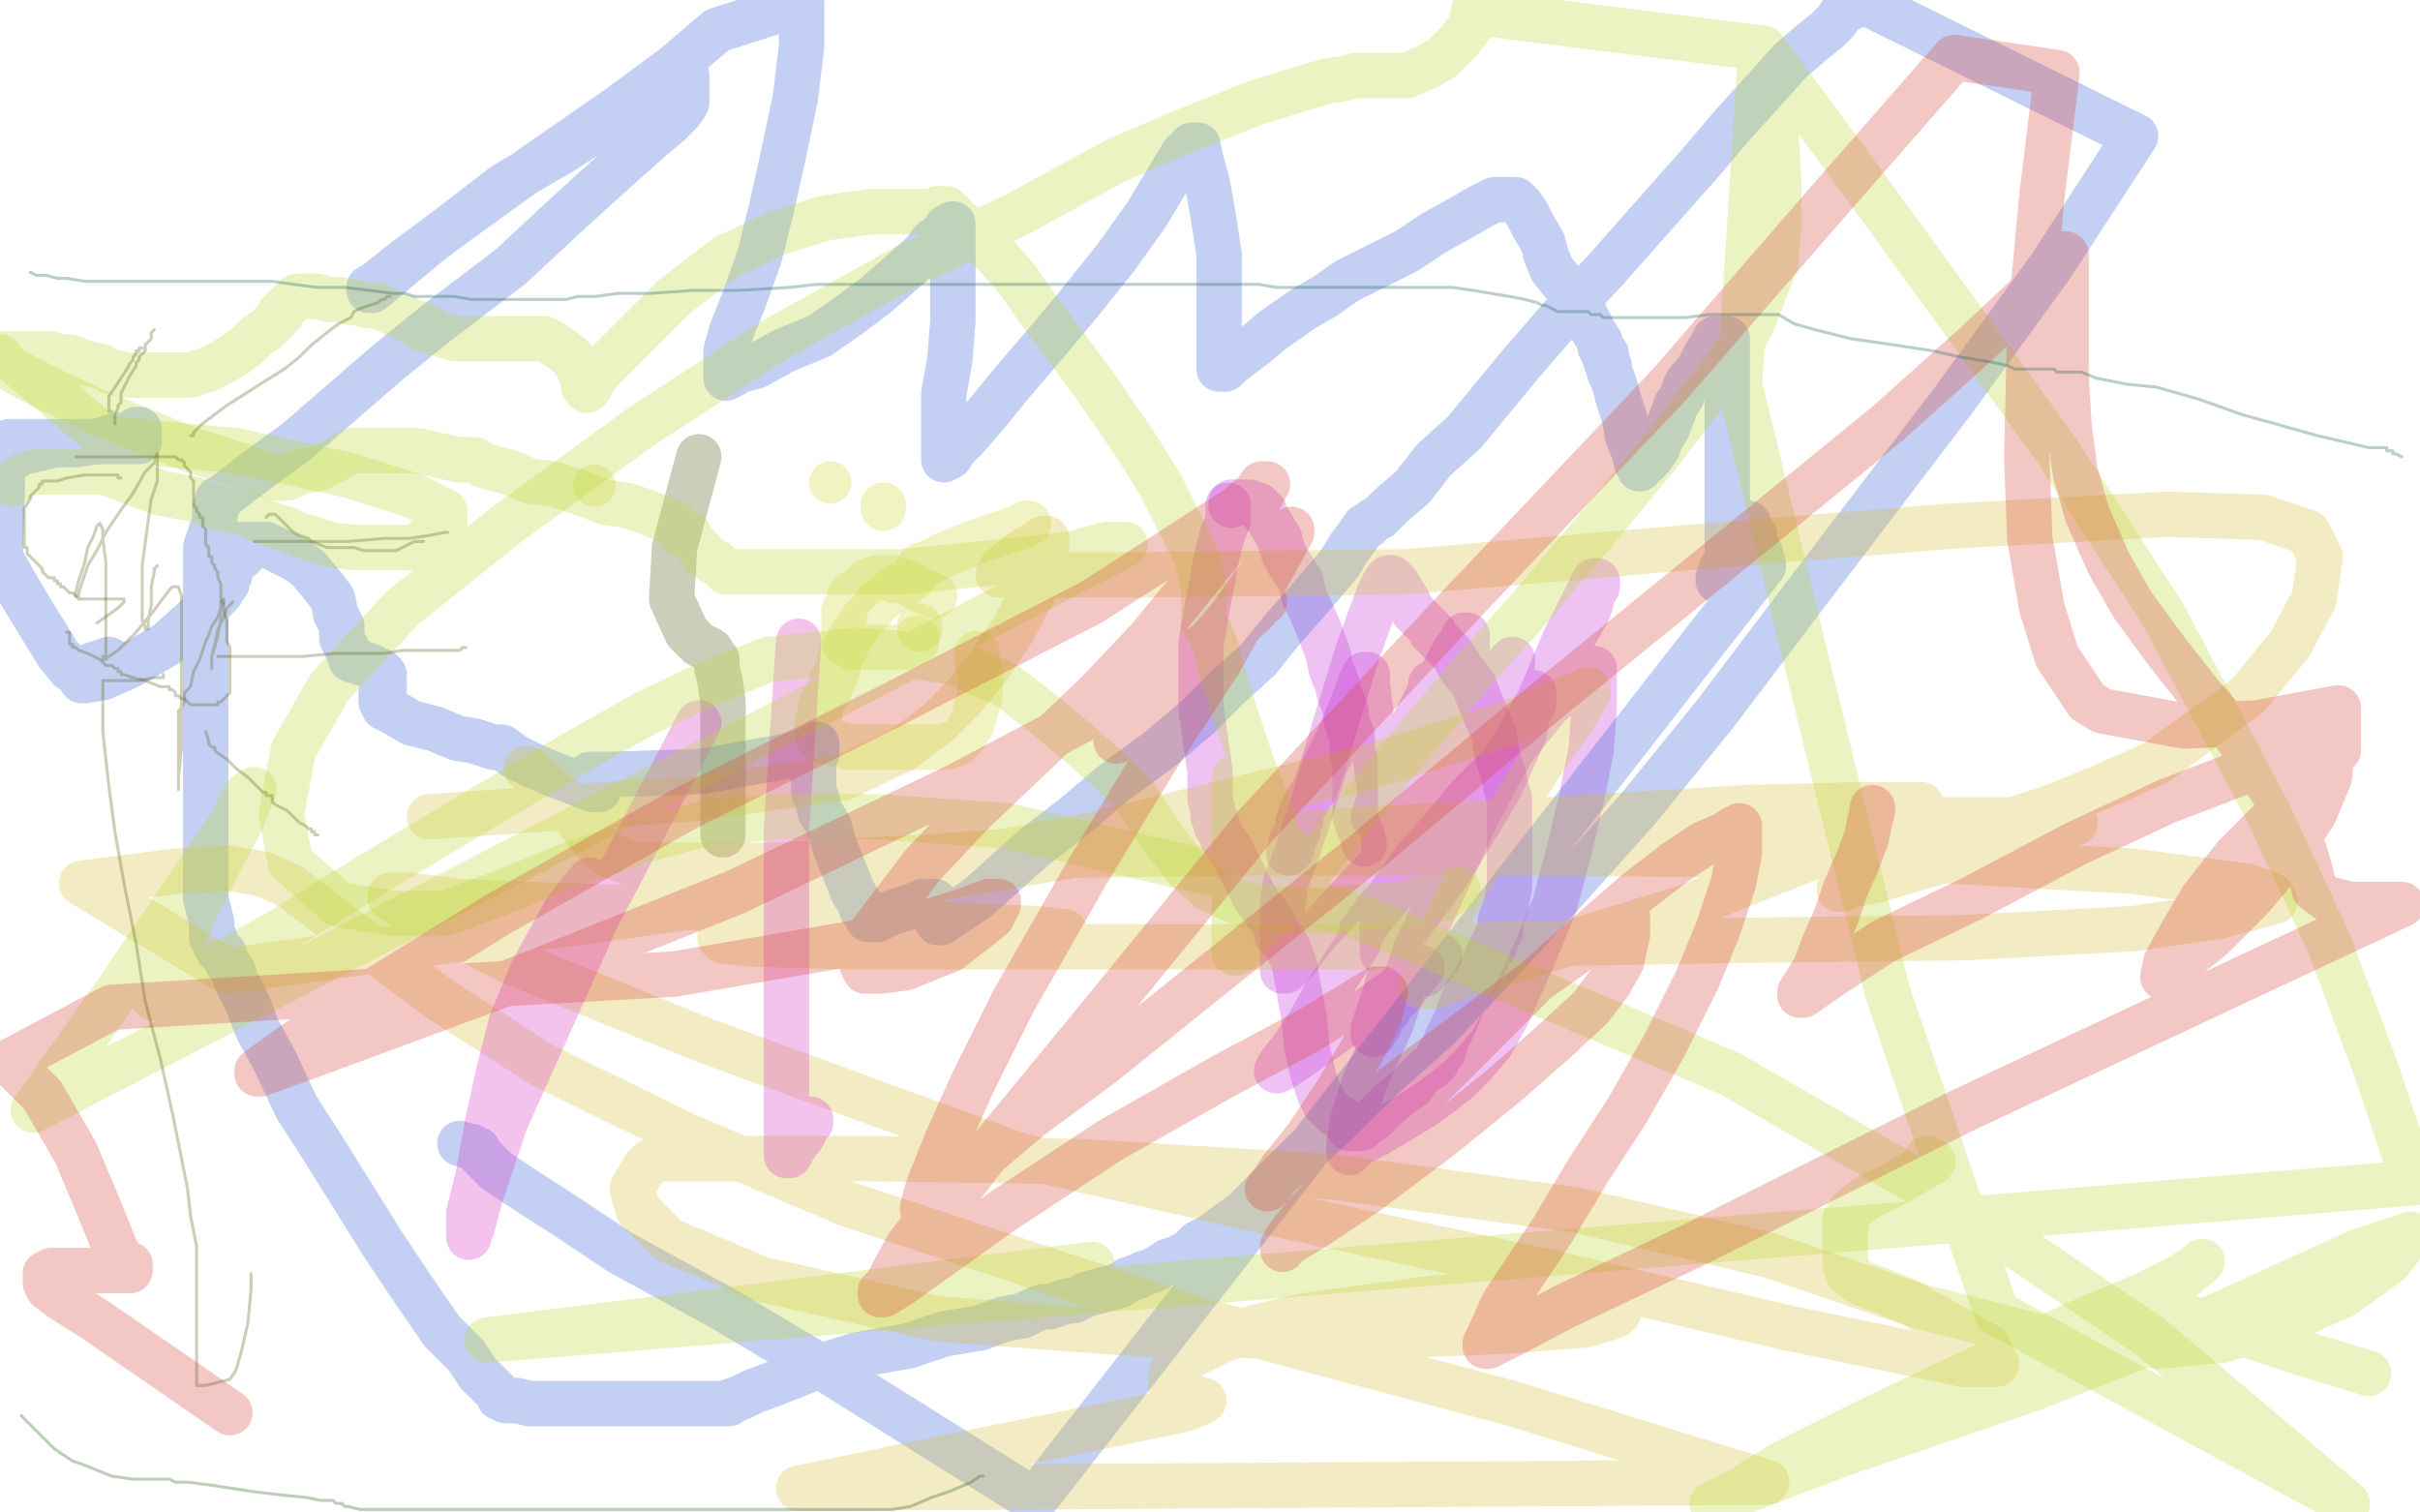 <?xml version="1.0" standalone="no"?>
<!DOCTYPE svg PUBLIC "-//W3C//DTD SVG 1.1//EN"
"http://www.w3.org/Graphics/SVG/1.1/DTD/svg11.dtd">

<svg width="800" height="500" version="1.1" xmlns="http://www.w3.org/2000/svg" xmlns:xlink="http://www.w3.org/1999/xlink" style="stroke-antialiasing: false"><desc>This SVG has been created on https://colorillo.com/</desc><rect x='0' y='0' width='800' height='500' style='fill: rgb(255,255,255); stroke-width:0' /><polyline points="231,151 223,181 223,181 222,198 222,198 227,209 227,209 231,213 231,213 235,215 235,215 236,217 236,217 237,218 237,221 238,225 239,232 239,242 239,253 239,264 239,272 239,276" style="fill: none; stroke: #585b1a; stroke-width: 15; stroke-linejoin: round; stroke-linecap: round; stroke-antialiasing: false; stroke-antialias: 0; opacity: 0.3"/>
<circle cx="196.5" cy="160.5" r="7" style="fill: #cfd737; stroke-antialiasing: false; stroke-antialias: 0; opacity: 0.3"/>
<circle cx="274.5" cy="159.5" r="7" style="fill: #cfd737; stroke-antialiasing: false; stroke-antialias: 0; opacity: 0.3"/>
<polyline points="292,167 292,168" style="fill: none; stroke: #cfd737; stroke-width: 15; stroke-linejoin: round; stroke-linecap: round; stroke-antialiasing: false; stroke-antialias: 0; opacity: 0.3"/>
<polyline points="339,173 340,173 340,173 338,174 338,174 332,176 332,176 323,179 323,179 313,183 313,183 307,186 304,187 303,189 302,191 299,193 296,194 293,197 290,199 288,202 285,205 283,208 281,211 280,213 278,217 277,221 276,224 275,225 275,226 274,228 273,230 272,232 271,235 271,237 270,239 270,240 270,241 270,242 270,243 271,244 272,245 274,245 276,246 277,246 278,246 280,247 285,247 289,247 291,247 294,247 298,247 303,247 307,247 311,247 313,247 314,246 315,246 316,246 317,245 319,243 321,240 322,237 323,233 324,230 324,226 324,222 323,219 323,216" style="fill: none; stroke: #cfd737; stroke-width: 15; stroke-linejoin: round; stroke-linecap: round; stroke-antialiasing: false; stroke-antialias: 0; opacity: 0.3"/>
<polyline points="309,197 304,195 301,193 298,192 296,192 295,191 294,191 293,191 292,191 290,191 287,192 285,194 284,195 282,196 281,197 281,198 280,200 279,202 279,204 279,206 279,208 279,210 279,211 279,212 280,213 281,213 282,214 284,214 288,214 292,214 296,214 299,214 302,213 303,212 303,211" style="fill: none; stroke: #cfd737; stroke-width: 15; stroke-linejoin: round; stroke-linecap: round; stroke-antialiasing: false; stroke-antialias: 0; opacity: 0.3"/>
<polyline points="304,208 304,207 304,207" style="fill: none; stroke: #cfd737; stroke-width: 15; stroke-linejoin: round; stroke-linecap: round; stroke-antialiasing: false; stroke-antialias: 0; opacity: 0.3"/>
<polyline points="426,282 427,281 427,281 427,280 427,280 427,278 427,278 429,275 429,275 429,274 429,274 429,272 429,272 430,271 430,269 432,265 435,260 438,251 441,241 445,228 449,215 453,204 456,196 458,192 459,191 460,191 461,192 462,193 465,198 467,202 471,206 472,207 473,208 473,209 474,209 474,210 475,211 478,214 480,216 483,221 487,226 491,236 494,243 495,250 497,256 498,261 499,264 499,265 499,266 499,268 499,271 499,275 499,280 499,287 499,293 498,299 496,304 496,308 494,311 494,312 494,313 493,313 492,315 491,318 488,323 484,330 481,338 478,344 477,348 476,348 476,349 475,350 475,351 474,352 473,353 472,353 471,354 469,356 468,357 467,359 464,361 459,365 454,370 451,372 450,373 449,373 448,373 447,373 446,373 444,370 441,368 438,365 436,361 434,355 432,346 431,336 429,325 428,319 426,314 425,312 424,310 423,309 422,309 422,308 421,305 418,301 415,297 410,287 407,281 404,277 403,274 402,273 402,272 402,271 401,270 401,268 400,264 400,255 399,248 398,241 397,234 397,230 397,228 397,226 397,225 397,224 397,223 397,222 397,217 397,213 398,207 399,201 400,196 401,191 402,185 404,177 406,172 406,169 406,167" style="fill: none; stroke: #c637d7; stroke-width: 15; stroke-linejoin: round; stroke-linecap: round; stroke-antialiasing: false; stroke-antialias: 0; opacity: 0.3"/>
<polyline points="407,167 407,166 408,166 409,166 410,166 411,166 412,166 413,166 415,167 416,167 416,168 417,169 418,169 418,170 420,173 423,178 424,182 426,186 430,192 431,197 433,201 436,208 439,216 440,221 442,226 443,230 445,235 445,238 446,241 447,243 447,246 447,248 447,249 448,251 448,252 448,254 448,256 448,259 448,260 448,262 448,265 448,267 448,268 448,269 448,270 449,273 450,275 451,279" style="fill: none; stroke: #c637d7; stroke-width: 15; stroke-linejoin: round; stroke-linecap: round; stroke-antialiasing: false; stroke-antialias: 0; opacity: 0.3"/>
<polyline points="458,277 458,278 458,278 458,279 458,279 458,281 458,281 458,290 458,290 457,299 457,299 457,307 457,307 457,313 457,315 459,315 461,312 465,307 477,291 487,275 496,260 504,242 505,235 507,233 507,231 507,230 507,229 506,229 502,232 496,238 487,249 477,261 467,273 457,285 444,299 434,310 428,318 425,321 424,321 424,318 424,316 424,312 424,306 424,299 425,292 429,281 433,269 438,253 443,243 447,233 449,228 450,225 451,223 452,223 452,226 453,234 454,246 456,260 457,273 458,286 458,295 458,302 458,305 459,305 460,305 461,305 462,302 465,296 470,287 480,268 485,256 490,244 493,233 497,225 499,219 500,218 500,219 499,221 498,226 495,232 493,239 490,245 489,249 488,250 487,252 486,253 486,254 485,255 484,257 481,261 478,265 475,270 471,275 468,279 467,281 466,281 466,278 467,276 469,270 469,263 470,253 471,243 472,235 473,230 473,226 473,227 472,230 469,236 466,242 463,250 459,258 457,264 455,269 454,270 455,267 456,265 458,262 462,253 468,240 474,228 481,215 484,211 484,210 485,210 485,212 485,217 485,222 483,228 481,237 480,244 478,250 476,256 474,260 473,264 471,268 471,269 470,271 470,272 470,271 470,270 470,265 470,259 471,252 472,246 473,244 473,245 473,247 473,251 473,256 473,261 471,267 470,276 468,287 466,297 462,307 460,320 458,328 456,334 455,337 454,340 454,341 454,342 454,341 455,340 456,339 457,336 459,334 460,332 463,329 466,325 470,320" style="fill: none; stroke: #c637d7; stroke-width: 15; stroke-linejoin: round; stroke-linecap: round; stroke-antialiasing: false; stroke-antialias: 0; opacity: 0.3"/>
<polyline points="466,322 467,322 467,322 468,322 468,322 469,322 469,322 470,322 470,322 471,322 471,322 472,321 472,321 473,320 474,318 475,317 476,316 475,316 474,316 472,318 471,319 463,326 452,334 440,342 430,349 424,353 422,354 423,352 427,347 433,338 438,329 445,318 449,312 450,308 451,307 452,305 453,304 455,301 458,298 463,291 468,284 476,275 486,263 495,254 503,244 512,233 519,227 525,222 526,221 527,221 527,222 527,226 527,234 526,248 523,263 519,280 514,299 507,316 498,336 493,345 487,352 482,357 477,361 470,366 465,369 460,372 455,375 449,378 447,380 446,381 446,380 446,378 447,371 451,358 460,338 468,314 488,270 496,255 509,231 517,212 525,196 527,192 528,192 528,193 528,194 527,195 526,197 526,199 525,202 518,214" style="fill: none; stroke: #c637d7; stroke-width: 15; stroke-linejoin: round; stroke-linecap: round; stroke-antialiasing: false; stroke-antialias: 0; opacity: 0.3"/>
<polyline points="152,378 155,379 155,379 156,379 157,380 158,380 159,382 161,384 164,387 173,393 187,402 205,414 238,432 275,454 342,496 583,187 582,183 581,181 580,180 580,178 580,177 579,176 579,175 578,174 578,173 577,173 576,173 575,176 574,180 571,185 569,188 568,191 568,192 569,192 570,192 570,191 571,189 571,188 571,184 571,177 571,170 571,160 571,151 571,141 571,126 571,119 571,114 571,113 571,112 570,112 569,112 568,112 567,112 566,114 564,117 562,121 560,124 558,126 557,128 556,131 554,134 553,137 551,142 549,145 548,148 546,151 545,152 543,154 542,154 542,155 541,153 540,149 538,144 537,138 535,132 534,128 533,125 532,123 532,121 531,120 531,119 531,118 531,117 530,117 530,116 529,115 529,113 527,110 524,104 517,94 513,89 511,84 510,80 507,75 505,71 503,68 501,66 500,66 499,66 497,66 494,66 490,68 483,72 474,77 465,83 453,89 445,93 438,98 431,102 421,109 415,114 411,117 407,120 405,122 404,122 403,122 403,119 403,114 403,109 403,103 403,95 403,84 401,71 399,60 397,53 396,48 395,48 394,48 391,51 379,71 369,85 357,100 347,112 335,126 326,137 320,144 316,148 314,151 312,152 312,150 312,145 312,138 312,130 314,119 315,106 315,95 315,86 315,78 315,74 313,75 312,77 308,80 306,83 296,92 289,98 281,104 271,111 259,116 250,121 243,123 242,124 240,125 240,124 240,122 240,116 242,109 246,99 251,85 255,69 259,51 263,32 265,15 265,1 237,10 223,22 204,36 178,54 153,72 134,86 124,94 122,95 122,96 123,96 135,86 141,81 167,61 186,50 203,39 217,30 224,26 226,25 227,25 227,26 227,28 227,30 227,31 227,32 227,33 227,34 225,37 221,41 215,46 206,54 196,63 184,74 169,88 144,107 128,120 113,133 98,146 87,154 79,160 74,164 73,165 72,165 72,166 72,167 71,168 71,169 71,170 71,171 71,172 70,175 68,181 68,187 68,193 68,199 68,206 68,215 68,224 68,233 68,241 68,250 68,259 68,266 68,276 68,281 68,288 68,293 68,297 69,301 70,305 70,307 70,309 70,310 71,310 71,311 71,312 72,313 72,314 74,315 74,316 75,318 77,321 78,324 79,326 82,332 85,340 91,351 98,366 107,380 117,396 127,412 135,424 146,440 154,448 158,454 162,458 164,460 165,462 166,462 167,463 171,463 175,464 181,464 189,464 199,464 209,464 219,464 226,464 231,464 237,464 239,464 240,464 241,464 242,463 245,462 249,460 257,457 267,453 283,448 300,445 312,441 324,439 332,436 338,435 342,433 345,432 347,432 350,431 353,430 355,430 359,428 366,426 370,425 373,423 376,422 378,421 381,420 383,419 386,417 389,416 393,414 396,411 400,409 404,406 411,401 416,396 423,389 431,381 442,371 457,356 475,340 493,321 515,297 541,268 567,236 595,199 646,132 678,88 706,45 615,0 613,2 609,4 607,7 604,10 599,14 592,20 583,30 573,41 562,54 546,72 531,89 516,105 503,120 484,143 474,152 467,161 460,167 456,171 454,172 453,173 452,174 451,174 449,177 446,181 443,186 438,192 432,199 424,208 416,218 406,227 396,237 383,248 368,259 355,270 342,280 323,297 314,303 311,305 310,305 310,303 310,301 310,300 310,299 309,299 309,298 308,298 307,298 306,298 305,298 303,299 300,300 297,301 294,302 290,304 289,304 288,304 287,304 287,303 285,301 284,298 282,295 280,290 276,280 274,273 271,268 270,264 269,262 269,261 269,259 269,258 269,257 269,256 269,255 269,254 269,252 269,251 269,250 270,249 270,247 270,246 270,247 260,250 232,255 203,256 197,256 195,256 197,260 198,261 196,261 183,256 176,253 170,250 166,247 165,247 164,247 163,247 157,245 151,244 144,241 136,239 131,236 127,234 126,232 126,231 126,229 127,228 127,226 127,223 126,222 124,221 122,220 119,219 116,218 115,215 113,211 113,207 111,203 110,198 107,194 102,188 98,185 92,182 88,180 84,180 83,180 82,180 81,180 80,180 80,181 80,182 80,183 80,184 79,184 77,187 76,189 76,190 75,191 75,193 74,194 73,196 70,199 64,205 55,213 43,220 34,224 28,225 27,225 27,223 27,222 27,221 28,221 29,221 30,220 33,219 36,218 35,219 35,220 33,221 32,222 31,222 31,223 30,223 28,223 27,223 26,223 23,221 19,216 11,203 5,193 0,184 1,154 3,152 5,151 6,150 7,149 8,149 10,149 14,148 18,147 25,147 32,146 38,144 41,144 44,143 45,142 46,142 46,144 46,146 45,146 43,146 38,146 28,146 15,146 3,146" style="fill: none; stroke: #3762d7; stroke-width: 15; stroke-linejoin: round; stroke-linecap: round; stroke-antialiasing: false; stroke-antialias: 0; opacity: 0.3"/>
<polyline points="174,254 179,258 179,258 183,262 183,262 186,264 186,264 188,267 188,267 189,269 189,269 190,270 190,270 191,271 193,274 195,276 198,280 202,283 210,286 223,286 256,286 312,283 382,278 511,271 577,267 617,266 633,266 635,266 632,267 625,272 605,281 557,300 518,312 486,322 474,326 471,326 470,326 470,324 473,317 480,301 492,280 509,253 521,236 525,229 525,228 523,229 520,230 499,239 451,254 357,277 227,300 75,321 27,292 58,288 76,287 87,289 96,293 109,303 125,315 145,330 179,352 226,375 280,398 395,436 500,464 584,490 264,492 317,481 362,472 391,466 396,464 398,463 397,463 395,462 392,462 390,460 388,459 387,458 387,457 387,455 388,452 394,448 402,444 414,439 431,435 453,432 475,429 496,429 516,429 528,431 535,433 535,434 534,435 524,438 499,440 451,442 377,441 310,436 252,423 221,410 211,400 209,393 213,386 215,384 217,383 221,383 231,383 251,383 286,383 357,384 440,389 521,400 585,415 632,431 657,445 659,449 660,451 658,451 649,451 630,447 591,439 514,421 425,402 337,382 233,344 169,318 134,300 129,297 129,296 130,296 136,296 152,298 175,299 205,300 236,300 264,301 294,304 319,306 343,307 351,308 352,308 352,309 348,309 334,309 305,309 273,307 249,304 239,303 239,301 246,298 260,293 281,289 329,283 409,282 511,282 615,283 705,288 743,293 751,296 752,298 733,303 705,307 649,310 565,311 451,313 353,313 280,313 247,312 239,311 238,310 242,308 253,304 300,292 371,280 462,274 555,271 636,271 674,271 685,271 686,272 683,273 672,277 656,281 637,286 620,291 609,293 608,294 609,294 611,292 618,289 629,284 642,279 659,273 678,267 695,260 713,252 743,230 757,213 765,198 767,184 763,176 748,171 716,170 644,174 558,181 465,189 380,190 340,190 330,190 331,188 337,183 342,180 345,178 346,178 346,180 346,185 343,193 335,208 327,220 319,230 310,239 298,248 279,257 230,264 142,270" style="fill: none; stroke: #d7bd37; stroke-width: 15; stroke-linejoin: round; stroke-linecap: round; stroke-antialiasing: false; stroke-antialias: 0; opacity: 0.3"/>
<polyline points="268,371 268,370 268,370 267,372 267,372 265,376 265,376 264,377 264,377 262,380 261,382 260,382 260,380 260,375 260,369 260,344 260,312 260,274 264,212" style="fill: none; stroke: #d737c6; stroke-width: 15; stroke-linejoin: round; stroke-linecap: round; stroke-antialiasing: false; stroke-antialias: 0; opacity: 0.3"/>
<polyline points="231,239 220,260 220,260 197,304 197,304 167,371 167,371 159,395 159,395 156,406 156,406 155,408 155,409 155,407 155,401 158,389 161,372 165,354 169,338 176,321 187,301 195,291" style="fill: none; stroke: #d737c6; stroke-width: 15; stroke-linejoin: round; stroke-linecap: round; stroke-antialiasing: false; stroke-antialias: 0; opacity: 0.3"/>
<polyline points="361,418 161,443 798,391 786,355 770,312 750,269 715,203 680,149 646,102 614,58 583,16 487,4 486,9 482,14 477,19 472,22 465,25 460,25 457,25 454,25 453,25 452,25 451,25 448,25 444,26 438,27 428,30 415,34 390,44 369,53 336,71 298,89 255,113 212,141 168,173 133,201 109,227 97,248 93,269 96,285 112,299 130,302 147,302 166,295 188,286 212,278 234,272 258,270 290,270 333,273 419,293 454,305 572,355 643,396 711,442 776,497 660,434 624,328 599,226 575,127 582,19 587,42 588,60 588,75 587,87 583,97 580,105 576,113 571,121 563,131 550,148 536,165 521,183 504,203 486,223 464,249 447,270 433,288 421,301 412,311 409,315 408,315 408,313 408,308 408,300 408,291 408,280 408,271 408,265 408,260 408,257 408,258 408,264 409,271 413,276 419,280 425,282 427,282 426,282 424,280 424,279 422,277 420,268 414,253 408,235 403,219 402,214 400,209 398,206 398,203 398,201 398,199 398,195 397,190 395,183 390,173 384,161 376,148 363,129 352,114 343,102 336,92 328,83 322,77 318,74 316,72 314,70 313,69 312,69 311,69 310,69 308,70 304,70 298,70 288,70 273,72 257,77 240,85 223,98 211,110 197,124 195,128 194,129 193,128 193,127 192,123 189,118 185,115 182,113 180,112 179,112 178,112 177,112 176,112 174,112 170,112 165,112 160,112 155,112 151,112 147,111 145,110 144,110 143,110 143,109 142,109 140,109 139,107 137,107 134,105 131,104 129,103 125,101 124,101 121,101 118,100 116,100 112,99 109,99 105,98 100,98 98,98 96,100 94,102 93,104 92,104 92,105 91,106 90,107 88,109 85,111 82,114 78,117 73,120 69,122 63,124 61,124 57,124 54,124 50,124 46,124 42,124 37,123 33,121 28,120 23,118 20,118 17,117 16,117 15,117 14,117 12,117 9,117 6,117 2,117 35,145 78,149 115,157 137,164 147,169 147,170 147,171 147,173 147,174 146,175 145,176 143,177 141,178 140,179 139,180 138,181 137,181 135,181 133,181 130,181 124,181 117,181 109,180 103,178 99,177 95,175 91,174 89,173 86,172 82,170 73,168 64,165 53,163 45,160 40,158 37,157 35,156 33,156 31,156 28,156 25,156 16,156 12,156 8,157 4,160" style="fill: none; stroke: #bad737; stroke-width: 15; stroke-linejoin: round; stroke-linecap: round; stroke-antialiasing: false; stroke-antialias: 0; opacity: 0.3"/>
<polyline points="482,294 480,295 480,295 478,296 477,297 474,297 471,297 467,298 463,299 458,299 449,300 438,301 427,301 411,299 400,294 392,287 383,275 375,263 367,255 357,246 345,236 332,226 315,219 298,216 282,215 254,218 234,226 213,236 190,249 158,268 123,289 94,307 73,319 57,327 51,330 50,329 54,322 59,313 65,300 73,284 80,271 83,263 84,261 81,263 76,273 65,289 40,326 11,367 372,180 371,180 370,180 369,180 368,180 366,180 362,181 355,183 338,185 318,187 299,189 282,189 265,189 254,189 247,189 242,189 240,189 239,188 237,186 236,186 235,185 233,184 232,182 231,181 230,180 229,179 228,177 227,177 225,176 223,173 218,171 213,169 207,167 200,166 195,164 189,162 183,160 175,159 168,156 160,154 157,152 156,152 152,152 147,151 138,149 131,149 125,149 122,149 120,149 119,149 118,149 117,149 116,149 111,152 105,155 99,156 95,158 94,158 93,158 92,158 91,158 88,157 80,154 61,148 54,145 34,137 21,131 9,125 2,121 0,119 0,118" style="fill: none; stroke: #bad737; stroke-width: 15; stroke-linejoin: round; stroke-linecap: round; stroke-antialiasing: false; stroke-antialias: 0; opacity: 0.3"/>
<polyline points="637,383 639,384 639,384 634,387 634,387 625,392 625,392 617,396 617,396 612,400 612,400 610,403 610,403 610,404 610,405 610,406 610,409 610,410 610,412 610,414 610,415 610,417 610,418 611,421 615,424 623,427 635,432 655,437 678,443 714,445 735,443 757,436 775,428 790,417 797,408 779,414 733,435 672,459 608,481 566,497 568,497 589,484 619,469 657,451 690,436 709,428 721,422 727,418 728,417 727,418 723,421 718,426 715,429 712,431 712,432 712,433 713,434 718,434 725,436 739,440 760,447 783,454" style="fill: none; stroke: #bad737; stroke-width: 15; stroke-linejoin: round; stroke-linecap: round; stroke-antialiasing: false; stroke-antialias: 0; opacity: 0.3"/>
<polyline points="619,267 619,268 619,268 618,272 618,272 617,277 617,277 614,285 614,285 610,294 610,294 607,303 607,303 603,312 600,320 597,325 595,328 595,329 596,329 606,322 623,311 652,297 686,279 716,265 742,255 765,243 768,243 769,242 770,242 771,242 771,247 770,257 765,269 755,284 744,297 731,310 717,321 715,323 716,318 721,309 728,297 739,283 756,266 773,248 773,234 746,239 722,240 695,235 690,232 680,217 675,201 671,178 670,151 671,108 675,65 680,24 646,19 604,67 552,127 480,203 415,273 362,338 325,383 304,410 300,416 299,417 300,414 308,403 315,392 319,385 320,383 320,382 320,383 318,387 313,394 307,403 300,412 293,425 291,427 291,428 292,428 297,425 311,415 332,400 367,377 404,356 432,341 450,330 455,327 457,327 458,328 456,336 451,346 442,361 432,376 424,386 420,392 419,393 423,388 442,373 464,357 488,339 508,324 525,312 535,304 536,303 537,303 538,303 538,304 538,309 536,318 532,325 526,333 513,345 497,359 476,376 452,394 434,406 424,412 424,413 425,410 428,406 432,401 455,377 472,360 490,342 509,323 526,308 541,295 554,285 563,279 570,276 573,274 575,273 575,275 575,282 573,292 568,307 561,324 550,346 538,367 525,387 513,407 497,431 493,440 491,444 491,445 492,445 498,442 517,432 559,412 649,367 794,299 777,299 769,297 765,294 764,289 762,282 758,272 747,255 739,243 727,229 716,215 705,200 697,186 690,170 686,156 684,141 683,125 683,110 683,98 683,86 683,84 682,84 679,87 670,98 653,114 624,140 570,184 511,232 450,283 364,352 341,369 310,395 305,399 305,400 305,399 307,392 313,377 322,357 335,331 359,289 382,251 403,219 422,185 427,176 427,175 425,178 416,191 406,205 393,220 380,233 373,241 369,245 370,244 379,235 391,223 404,212 415,202 417,199 418,199 415,200 400,212 369,232 316,260 243,295 173,323 100,350 86,355 85,355 85,354 96,346 118,331 165,302 227,267 295,233 361,199 409,168 415,163 417,160 419,160 417,164 407,178 394,194 380,211 363,229 342,249 322,268 305,286 289,307 286,311 285,319 286,321 291,321 299,320 314,314 323,307 328,303 330,299 330,298 327,298 319,301 287,311 223,322 135,327 37,333 3,351 14,362 25,381 33,400 37,410 40,417 41,418 42,418 43,418 43,419 43,420 41,420 39,420 33,420 25,420 20,420 17,420 15,421 15,423 15,424 16,426 20,429 31,436 76,467" style="fill: none; stroke: #d74437; stroke-width: 15; stroke-linejoin: round; stroke-linecap: round; stroke-antialiasing: false; stroke-antialias: 0; opacity: 0.3"/>
<polyline points="10,90 12,91 12,91 13,91 13,91 15,91 15,91 19,92 20,92 22,92 28,93 38,93 57,93 63,93 77,93 82,93 83,93 84,93 85,93 86,93 90,93 97,94 105,95 114,95 122,96 130,97 134,97 137,98 138,98 140,98 141,98 142,98 143,98 144,98 145,98 150,98 156,99 159,99 161,99 162,99 164,99 165,99 166,99 167,99 168,99 169,99 170,99 171,99 176,99 178,99 181,99 184,99 187,99 191,98 197,98 204,97 215,97 229,96 244,96 261,95 270,94 275,94 278,94 281,94 284,94 287,94 291,94 297,94 308,94 319,94 331,94 336,94 349,94 355,94 361,94 366,94 370,94 373,94 376,94 379,94 381,94 385,94 390,94 394,94 398,94 400,94 402,94 403,94 404,94 406,94 409,94 412,94 416,94 422,95 429,95 433,95 436,95 437,95 438,95 439,95 441,95 443,95 447,95 452,95 456,95 457,95 458,95 459,95 460,95 461,95 462,95 463,95 465,95 469,95 473,95 480,95 487,96 493,97 499,98 504,99 508,100 510,101 511,101 513,102 515,103 518,103 520,103 521,103 523,103 524,103 525,103 526,104 529,104 530,105 531,105 533,105 535,105 547,105 557,105 565,104 571,104 572,104 573,104 574,104 575,104 576,104 578,104 581,104 583,104 584,104 585,104 586,104 588,104 593,107 600,109 612,112 626,114 639,116 648,118 660,120 664,121 666,122 667,122 668,122 669,122 670,122 671,122 672,122 673,122 674,122 675,122 676,122 677,122 678,122 679,122 680,123 681,123 682,123 683,123 685,123 686,123 688,123 693,125 703,127 713,128 727,132 741,137 766,144 779,147 783,148 784,148 785,148 786,148 787,148 788,148 789,148 789,149 790,149 791,149 791,150 792,150 794,151" style="fill: none; stroke: #1a5b58; stroke-width: 1; stroke-linejoin: round; stroke-linecap: round; stroke-antialiasing: false; stroke-antialias: 0; opacity: 0.3"/>
<polyline points="25,151 26,151 26,151 27,151 27,151 28,151 29,151 30,151 31,151 32,151 33,151 34,151 35,151 36,151 40,151 44,151 49,151 52,151 55,151 56,151 57,151 58,151 59,152 60,152 61,153 61,154 62,155 63,156 63,157 63,158 64,159 64,160 64,161 64,162 64,163 64,164 64,165 64,167 65,168 65,169 66,170 66,171 67,171 67,172 67,173 67,174 68,175 68,176 68,177 68,178 68,179 68,180 69,181 69,182 69,183 69,184 70,184 70,185 70,186 71,187 71,188 72,189 72,190 72,191 73,193 73,195 73,198 74,200 74,202 75,205 75,207 75,209 75,212 76,214 76,215 76,216 76,217 76,218 76,219 76,220 76,222 76,224 76,226 76,227 76,228 76,229 75,230 74,231 73,232 72,232 72,233 71,233 70,233 69,233 68,233 67,233 66,233 65,233 64,233 63,233 62,232 61,231 60,231 59,230 58,230 58,229 57,228 56,228 56,227 53,227 48,225 44,224 41,223 40,223 40,222 39,222 39,221 38,221 37,220 35,220 33,218 29,216 26,215 25,214 24,214 24,213 23,213 23,212 23,211 23,210 23,209 22,209" style="fill: none; stroke: #565b1a; stroke-width: 1; stroke-linejoin: round; stroke-linecap: round; stroke-antialiasing: false; stroke-antialias: 0; opacity: 0.3"/>
<polyline points="40,158 39,158 39,157 38,157 37,157 36,157 34,157 28,157 22,158 19,159 17,159 16,159 15,159 14,159 14,160 13,160 13,161 12,162 11,163 10,164 10,165 8,168 8,169 8,170 8,172 8,173 8,175 8,176 8,177 8,178 8,179 8,180 8,181 9,181 9,183 10,184 11,185 12,186 14,188 14,189 15,190 16,191 18,191 18,192 19,192 19,193 20,193 20,194 21,194 22,195 23,196 24,196 25,197 26,198 27,198 28,198 30,198 32,198 33,198 34,198 35,198 37,198 38,198 39,198 40,198 41,198 41,199 39,201 32,206" style="fill: none; stroke: #565b1a; stroke-width: 1; stroke-linejoin: round; stroke-linecap: round; stroke-antialiasing: false; stroke-antialias: 0; opacity: 0.3"/>
<polyline points="68,242 69,245 69,245 69,246 69,246 70,247 71,247 71,248 72,249 75,251 78,254 82,257 84,259 85,260 86,261 87,262 88,262 88,263 90,263 90,265 91,266 93,267 95,268 97,270 99,272 101,273 102,274 103,274 103,275 104,275 104,276 105,276" style="fill: none; stroke: #565b1a; stroke-width: 1; stroke-linejoin: round; stroke-linecap: round; stroke-antialiasing: false; stroke-antialias: 0; opacity: 0.3"/>
<polyline points="72,217 73,217 73,217 74,217 74,217 75,217 78,217 83,217 91,217 100,217 111,216 120,216 127,216 133,215 138,215 142,215 145,215 146,215 148,215 149,215 151,215 152,215 153,214 154,214" style="fill: none; stroke: #565b1a; stroke-width: 1; stroke-linejoin: round; stroke-linecap: round; stroke-antialiasing: false; stroke-antialias: 0; opacity: 0.3"/>
<polyline points="88,171 89,170 89,170 90,170 90,170 91,170 92,171 93,172 94,173 95,174 97,176 99,177 102,178 103,179 108,181 112,181 114,181 117,181 120,182 123,182 125,182 127,182 128,182 129,182 131,182 133,181 135,180 137,179 138,179 139,179 140,179" style="fill: none; stroke: #565b1a; stroke-width: 1; stroke-linejoin: round; stroke-linecap: round; stroke-antialiasing: false; stroke-antialias: 0; opacity: 0.3"/>
<polyline points="84,179 86,179 86,179 89,179 89,179 100,179 100,179 115,179 115,179 127,178 127,178 135,178 135,178 142,177 147,176 148,176" style="fill: none; stroke: #565b1a; stroke-width: 1; stroke-linejoin: round; stroke-linecap: round; stroke-antialiasing: false; stroke-antialias: 0; opacity: 0.3"/>
<polyline points="63,144 64,144 64,144 64,143 64,143 65,142 65,142 67,140 67,140 75,134 75,134 86,127 94,122 99,118 103,114 108,110 112,107 116,105 117,103 119,102 122,101 125,100 126,99 127,99 128,98 129,98" style="fill: none; stroke: #565b1a; stroke-width: 1; stroke-linejoin: round; stroke-linecap: round; stroke-antialiasing: false; stroke-antialias: 0; opacity: 0.3"/>
<polyline points="37,136 36,136 36,134 36,133 36,131 40,125 42,122 43,120 44,119 44,118 45,117 45,116 46,116 46,115 47,115" style="fill: none; stroke: #565b1a; stroke-width: 1; stroke-linejoin: round; stroke-linecap: round; stroke-antialiasing: false; stroke-antialias: 0; opacity: 0.3"/>
<polyline points="38,140 38,139 38,139 38,138 38,138 38,137 38,137 39,135 39,135 39,134 40,133 40,132 40,131 40,130 41,128 42,126 43,124 45,121 45,120 46,119 46,118 47,117 48,116 48,114 49,113 50,112 50,110 51,109" style="fill: none; stroke: #565b1a; stroke-width: 1; stroke-linejoin: round; stroke-linecap: round; stroke-antialiasing: false; stroke-antialias: 0; opacity: 0.3"/>
<polyline points="54,223 54,224 54,224 52,224 52,224 51,224 51,224 46,225 46,225 42,225 42,225 39,225 39,225 38,225 37,225 36,225 35,225 34,225 34,226 34,229 34,231 34,235 34,242 36,260 38,275 41,292 45,312 48,331 53,350 57,368 60,383 62,393 63,402 64,407 65,412 65,415 65,420 65,425 65,434 65,442 65,448 65,454 65,456 65,457 65,458 66,458 68,458 72,457 76,456 78,453 80,446 82,437 83,426 83,421" style="fill: none; stroke: #565b1a; stroke-width: 1; stroke-linejoin: round; stroke-linecap: round; stroke-antialiasing: false; stroke-antialias: 0; opacity: 0.3"/>
<polyline points="52,187 51,188 51,188 51,189 51,189 50,194 50,194 50,200 50,200 49,205 49,205 49,208 48,208 48,207 47,205 47,202 47,194 47,187 49,172 50,165 52,159 52,154 52,150 51,153 48,156 44,163 39,170 35,176 32,182 29,187 27,193 26,196 26,197 25,197 25,196 26,192 28,186 29,181 31,177 32,174 33,173 34,175 34,178 35,186 35,194 35,202 35,209 35,213 35,215 35,217 34,217 34,218 35,218 36,217 39,215 45,209 50,203 53,199 56,195 57,194 58,194 59,194 60,197 60,205 60,213 60,224 60,236 60,247 59,257 59,261 59,260 59,258 59,256 59,251 59,246 59,242 59,238 59,235 60,234 61,232 61,229 63,227 64,222 66,218 67,215 68,212 69,210 70,207 72,204 73,201 74,199 74,198 73,199 73,200 73,205 72,210 71,214 70,217 70,220 70,221 70,220 70,217 71,213 72,208 74,204 75,201 77,199" style="fill: none; stroke: #5a5b1a; stroke-width: 1; stroke-linejoin: round; stroke-linecap: round; stroke-antialiasing: false; stroke-antialias: 0; opacity: 0.3"/>
<polyline points="7,468 8,469 8,469 9,470 9,470 11,472 11,472 13,474 13,474 15,476 15,476 18,479 24,483 27,484 37,488 44,489 50,489 53,489 55,489 56,489 58,490 59,490 62,490 70,491 83,493 91,494 101,495 106,496 110,496 111,497 112,497 113,497 114,498 115,498 119,499 295,499 301,498 308,495 314,493 321,490 324,488 325,488" style="fill: none; stroke: #215b1a; stroke-width: 1; stroke-linejoin: round; stroke-linecap: round; stroke-antialiasing: false; stroke-antialias: 0; opacity: 0.3"/>
</svg>
